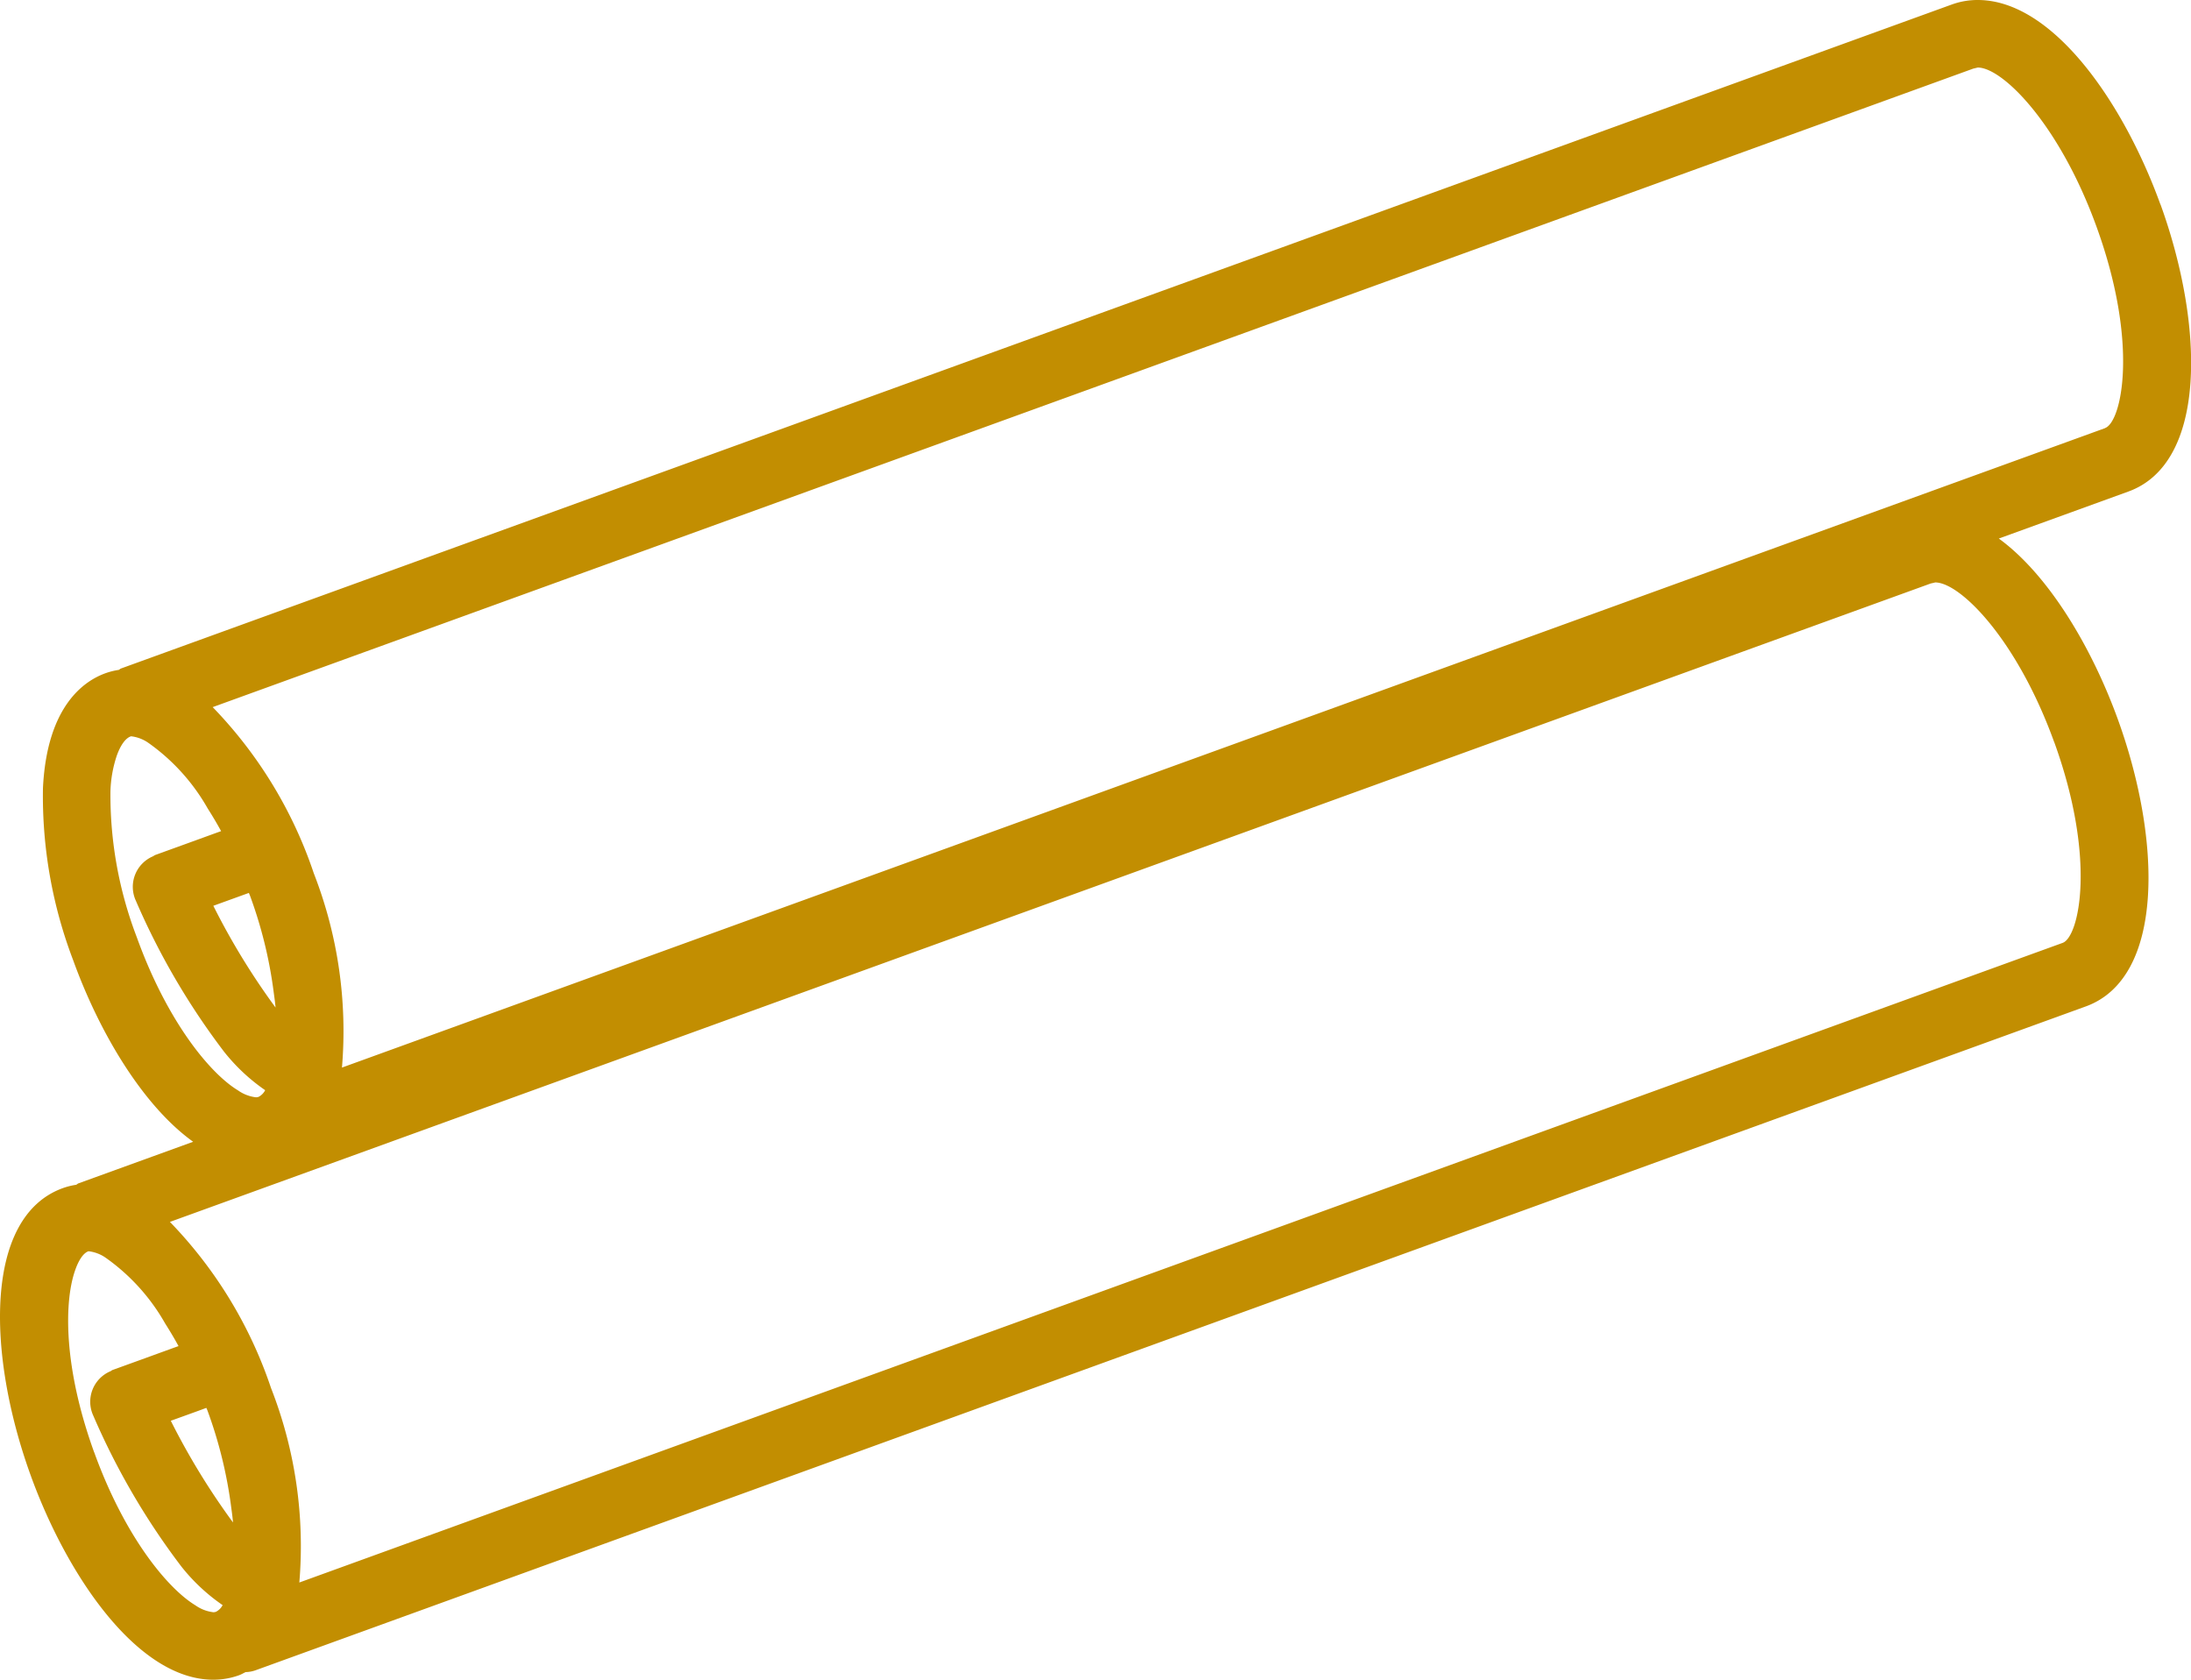 <svg xmlns="http://www.w3.org/2000/svg" xmlns:xlink="http://www.w3.org/1999/xlink" width="86.496" height="66.313" viewBox="0 0 86.496 66.313"><defs><clipPath id="a"><rect width="86.496" height="66.313" fill="#c28e01"/></clipPath></defs><g transform="translate(0 0)"><g transform="translate(0 0)" clip-path="url(#a)"><path d="M85.289,8.072C83.835,4.054,81.042,0,78.078,0a2.958,2.958,0,0,0-1.015.175L77.047.18,4.776,26.392c-.033.012-.056.04-.088.055a2.76,2.76,0,0,0-.528.133c-.852.307-2.307,1.307-2.464,4.53a18.19,18.19,0,0,0,1.193,6.8c1.036,2.869,2.759,5.749,4.736,7.166l-4.53,1.643c-.032.012-.056.04-.087.055a2.773,2.773,0,0,0-.529.133c-3.117,1.128-3,6.553-1.271,11.331,1.453,4.02,4.248,8.076,7.212,8.076a2.991,2.991,0,0,0,1.015-.176c.093-.033.175-.084.263-.125a1.269,1.269,0,0,0,.372-.065l72.27-26.214c3.116-1.128,3-6.556,1.269-11.333-1.032-2.85-2.739-5.713-4.7-7.14l5.113-1.855c3.116-1.128,3-6.557,1.271-11.334M83.111,16.9,13.5,42.147a17.145,17.145,0,0,0-1.112-7.67,17.364,17.364,0,0,0-3.992-6.56L77.9,2.709c.063-.015.147-.033.176-.043.988,0,3.233,2.248,4.7,6.312,1.671,4.617.98,7.685.329,7.92M81.1,29.306c1.671,4.617.98,7.684.329,7.918L11.817,62.476A17.121,17.121,0,0,0,10.7,54.8a17.364,17.364,0,0,0-3.992-6.56L76.222,23.035c.063-.013.145-.032.176-.041.988,0,3.232,2.248,4.7,6.313M3.716,57.333c-1.216-3.366-1.176-5.89-.772-7.118.149-.457.345-.749.551-.817a1.479,1.479,0,0,1,.66.245,7.991,7.991,0,0,1,2.361,2.6c.179.284.356.576.532.9l-.183.065-1.253.455-1.169.423c-.031.011-.049.035-.079.048a1.308,1.308,0,0,0-.679,1.76,28.4,28.4,0,0,0,3.477,5.954,7.468,7.468,0,0,0,1.627,1.521.612.612,0,0,1-.263.263.289.289,0,0,1-.107.017,1.534,1.534,0,0,1-.7-.269c-1.129-.684-2.814-2.758-4-6.045m4.428-1.753c.017.045.037.084.053.131a17.49,17.49,0,0,1,.913,3.684c.031.24.069.487.085.708a28.023,28.023,0,0,1-2.455-4.014l1.033-.373ZM4.36,31.239a4.885,4.885,0,0,1,.248-1.4c.159-.449.365-.711.568-.771a1.485,1.485,0,0,1,.66.245,7.985,7.985,0,0,1,2.361,2.6c.179.283.356.575.532.9l-.183.065-1.253.455-1.169.423a.772.772,0,0,0-.079.048,1.31,1.31,0,0,0-.68,1.76,28.415,28.415,0,0,0,3.48,5.956,7.477,7.477,0,0,0,1.623,1.52.6.6,0,0,1-.26.263.294.294,0,0,1-.107.017,1.529,1.529,0,0,1-.7-.269C8.27,42.367,6.585,40.292,5.4,37A15.714,15.714,0,0,1,4.36,31.239m5.465,4.013c.017.045.036.084.053.131a17.438,17.438,0,0,1,.913,3.685c.031.239.069.487.087.708a27.8,27.8,0,0,1-2.456-4.016l1.035-.375Z" transform="translate(0 0)" fill="#c28e01"/></g></g></svg>